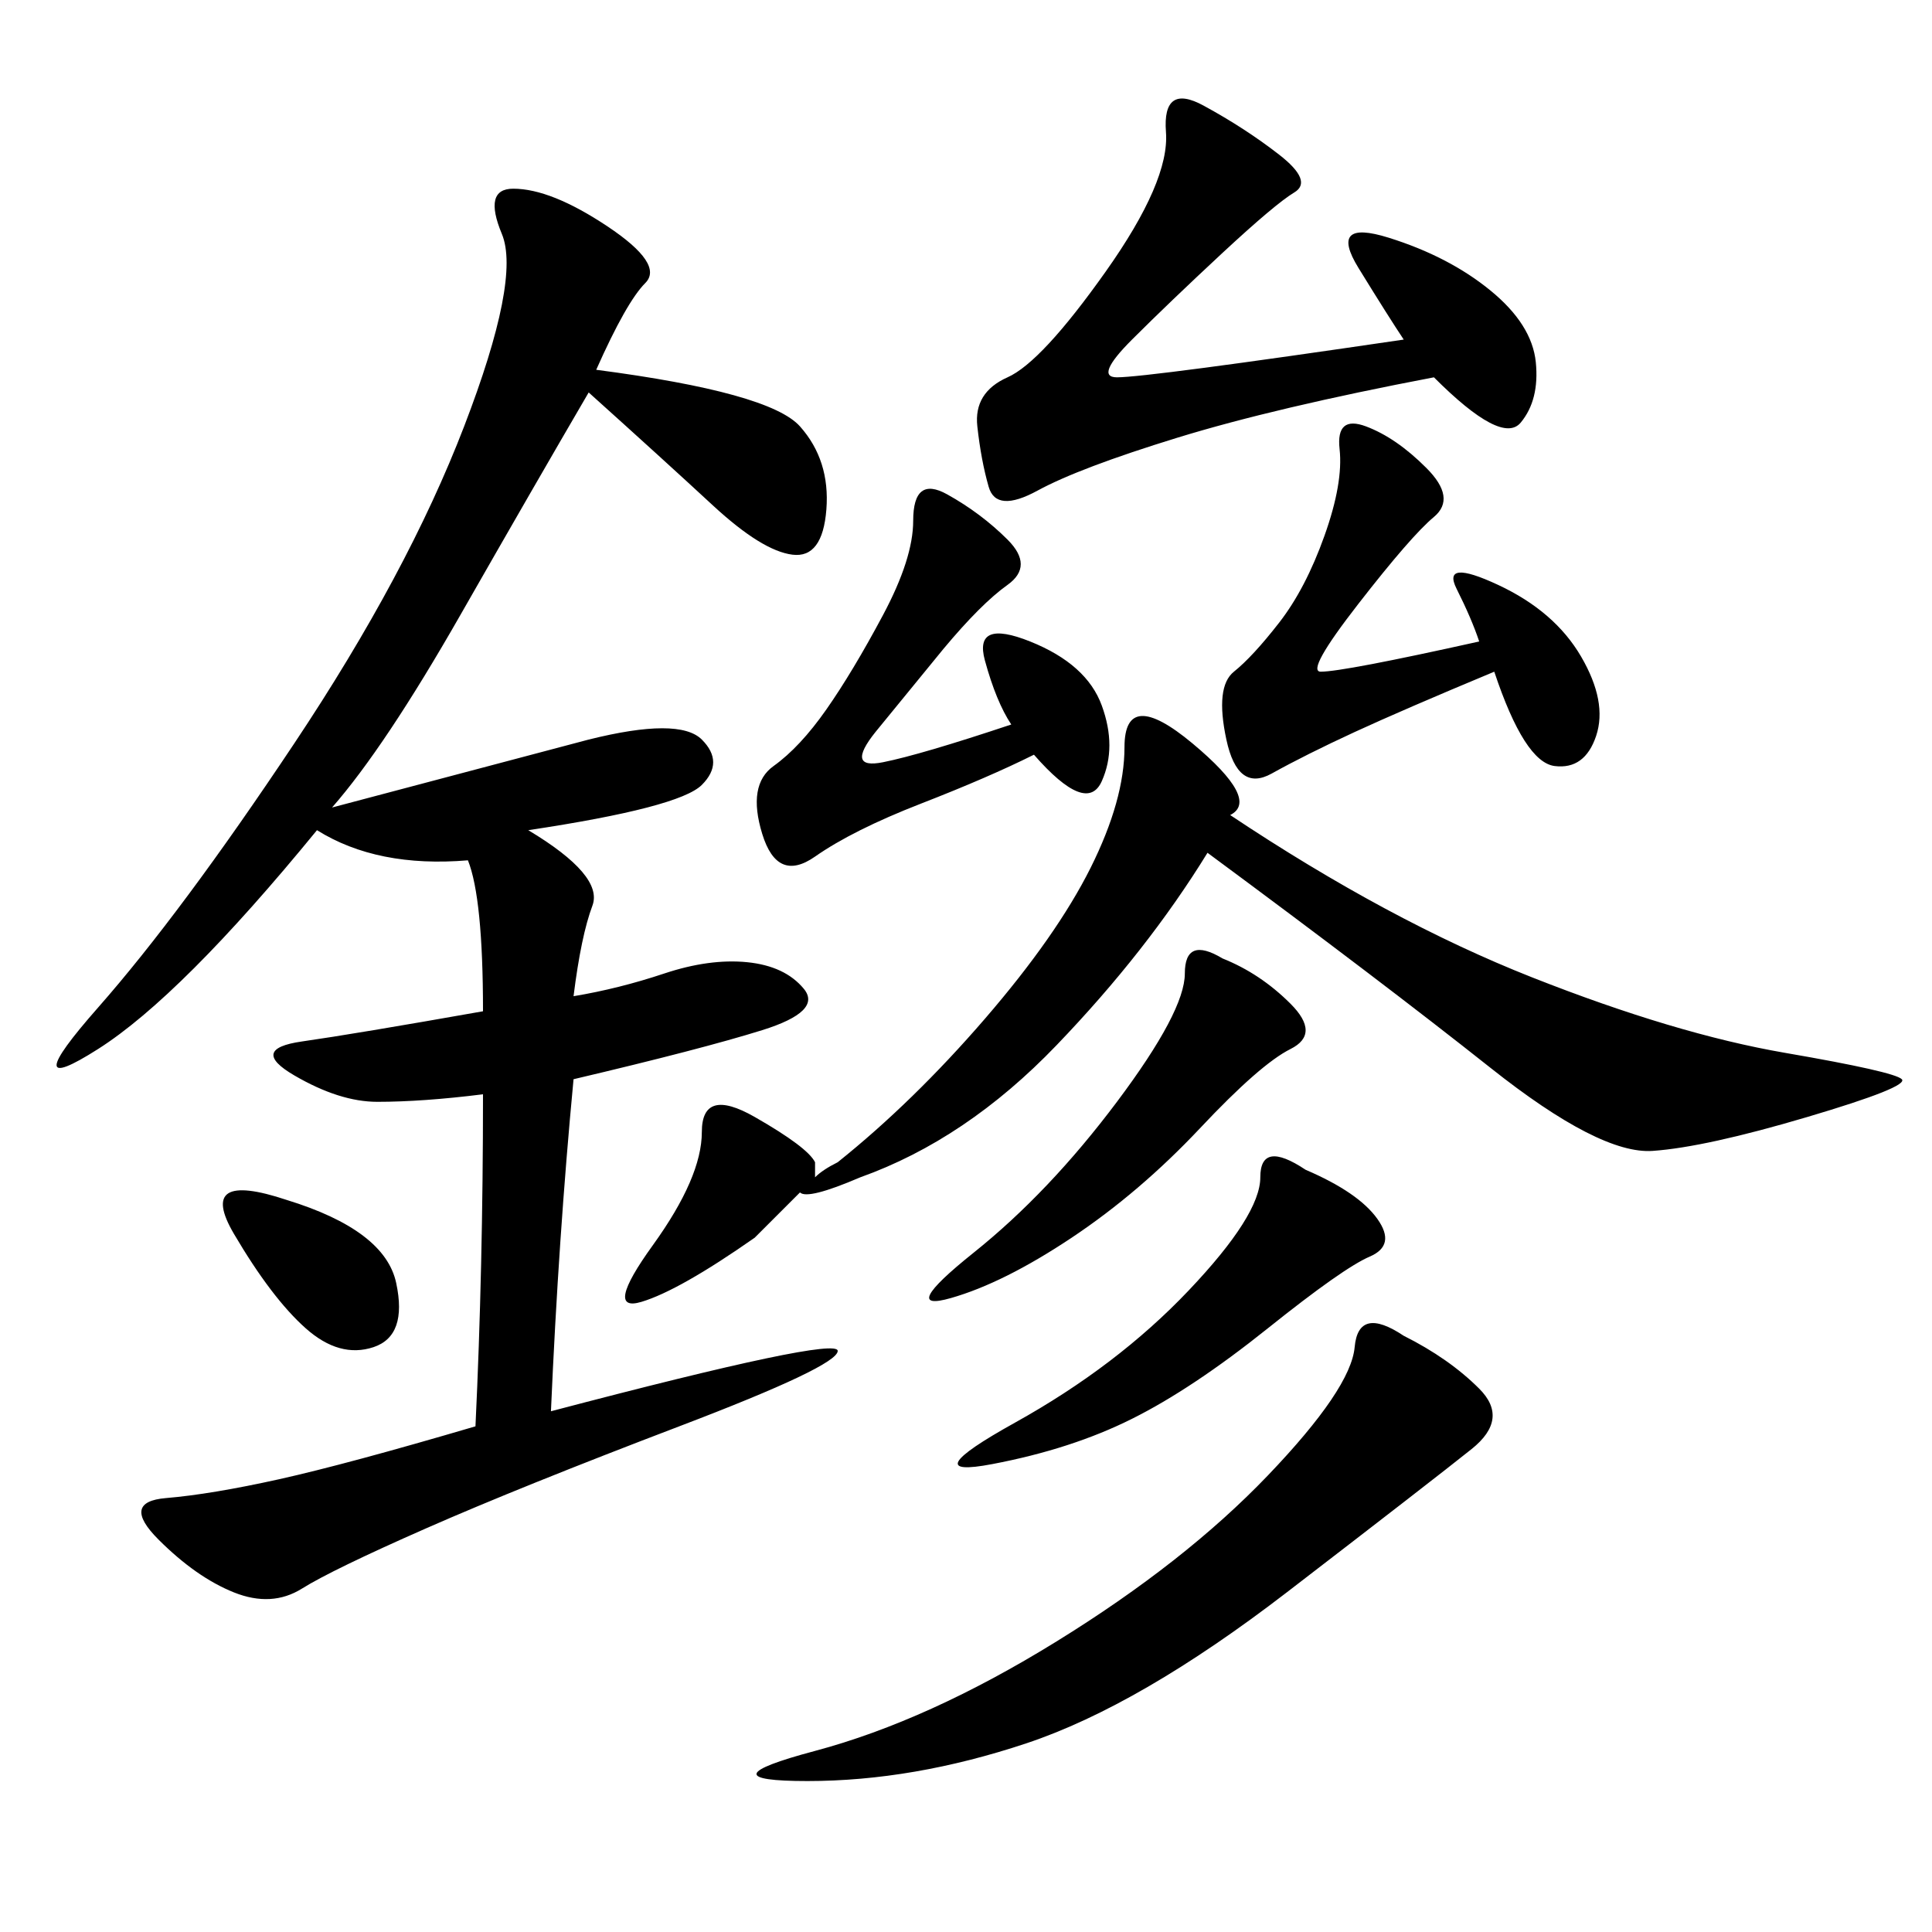 <svg xmlns="http://www.w3.org/2000/svg" xmlns:xlink="http://www.w3.org/1999/xlink" width="300" height="300"><path d="M92.58 57.42Q119.53 60.94 124.22 66.21Q128.91 71.48 128.32 79.10Q127.73 86.72 123.05 86.13Q118.36 85.55 110.74 78.52Q103.13 71.48 91.41 60.94L91.41 60.94Q83.20 75 71.48 95.51Q59.77 116.02 51.56 125.39L51.56 125.39L91.41 114.84Q105.47 111.33 108.98 114.84Q112.50 118.36 108.98 121.88Q105.47 125.39 82.03 128.91L82.03 128.91Q93.75 135.94 91.99 140.63Q90.23 145.31 89.06 154.69L89.06 154.69Q96.09 153.52 103.13 151.17Q110.16 148.83 116.02 149.41Q121.88 150 124.80 153.52Q127.73 157.03 118.36 159.96Q108.98 162.89 89.06 167.58L89.06 167.58Q86.72 192.19 85.55 219.14L85.55 219.14Q130.08 207.42 130.08 209.77L130.08 209.77Q130.08 212.11 105.47 221.48Q80.86 230.86 66.21 237.30Q51.56 243.75 46.88 246.68Q42.19 249.61 36.33 247.27Q30.47 244.92 24.61 239.06Q18.75 233.20 25.78 232.62Q32.81 232.03 43.36 229.69Q53.91 227.34 73.83 221.48L73.83 221.48Q75 196.88 75 169.92L75 169.92Q65.63 171.09 58.59 171.09L58.59 171.09Q52.73 171.09 45.70 166.99Q38.67 162.89 46.88 161.72Q55.08 160.55 75 157.03L75 157.03Q75 139.45 72.66 133.59L72.66 133.59Q58.59 134.77 49.22 128.91L49.22 128.91Q28.13 154.69 15.23 162.89Q2.34 171.09 15.23 156.45Q28.13 141.80 45.70 115.43Q63.28 89.06 72.07 66.21Q80.86 43.36 77.93 36.33Q75 29.30 79.69 29.30L79.69 29.30Q85.55 29.30 94.34 35.16Q103.13 41.02 100.20 43.95Q97.27 46.88 92.58 57.42L92.58 57.42ZM117.19 173.44Q125.39 178.13 126.56 180.47L126.56 180.47L126.56 182.81Q127.73 181.64 130.08 180.47L130.08 180.47Q141.80 171.09 152.93 158.20Q164.06 145.31 169.34 134.77Q174.61 124.22 174.61 116.02L174.61 116.02Q174.61 106.64 185.16 115.43Q195.70 124.22 191.02 126.56L191.02 126.56Q215.63 142.97 237.89 151.76Q260.16 160.55 277.15 163.48Q294.14 166.41 295.31 167.58Q296.48 168.75 280.66 173.44Q264.84 178.13 256.64 178.71Q248.44 179.30 231.45 165.82Q214.45 152.34 187.50 132.42L187.50 132.42Q178.13 147.66 164.06 162.30Q150 176.95 133.59 182.81L133.59 182.81Q125.39 186.33 124.22 185.16L124.22 185.16Q121.88 187.50 117.19 192.19L117.19 192.19Q105.47 200.39 99.61 202.15Q93.75 203.91 101.37 193.36Q108.98 182.81 108.98 175.78L108.98 175.78Q108.98 168.75 117.19 173.44L117.19 173.44ZM217.97 52.73Q215.63 49.22 210.94 41.60Q206.25 33.98 215.63 36.91Q225 39.84 231.45 45.12Q237.89 50.39 238.48 56.25Q239.06 62.11 236.13 65.63Q233.20 69.14 222.66 58.59L222.66 58.59Q198.05 63.28 182.81 67.97Q167.58 72.66 161.13 76.17Q154.69 79.69 153.52 75.59Q152.34 71.48 151.76 66.21Q151.17 60.94 156.45 58.59Q161.72 56.25 171.68 42.19Q181.64 28.13 181.05 20.51Q180.47 12.89 186.91 16.41Q193.36 19.92 198.63 24.02Q203.91 28.13 200.98 29.88Q198.05 31.64 189.84 39.26Q181.64 46.88 175.78 52.73Q169.92 58.59 173.44 58.59L173.44 58.59Q178.13 58.59 217.97 52.73L217.97 52.73ZM217.97 207.42Q225 210.94 229.69 215.63Q234.38 220.31 228.52 225Q222.66 229.69 199.80 247.27Q176.95 264.84 159.38 270.70Q141.80 276.56 125.39 276.56L125.39 276.56Q108.98 276.56 126.56 271.88Q144.14 267.19 164.06 254.88Q183.98 242.58 196.88 229.10Q209.77 215.63 210.35 209.18Q210.94 202.73 217.97 207.42L217.97 207.42ZM229.69 99.61Q228.52 96.09 226.17 91.41Q223.83 86.72 232.62 90.82Q241.41 94.92 245.51 101.95Q249.61 108.98 247.85 114.26Q246.09 119.53 241.41 118.95Q236.72 118.36 232.03 104.30L232.03 104.30Q217.97 110.16 210.35 113.67Q202.73 117.19 197.46 120.12Q192.19 123.05 190.43 114.84Q188.67 106.64 191.60 104.30Q194.53 101.95 198.63 96.68Q202.73 91.41 205.66 83.20Q208.59 75 208.01 69.73Q207.42 64.45 212.11 66.21Q216.80 67.97 221.48 72.66Q226.17 77.34 222.66 80.27Q219.14 83.20 210.94 93.75Q202.73 104.30 205.08 104.30L205.08 104.30Q208.59 104.30 229.69 99.61L229.69 99.61ZM160.55 117.19Q153.52 120.70 142.97 124.80Q132.42 128.91 126.56 133.01Q120.70 137.11 118.36 129.49Q116.02 121.88 120.12 118.95Q124.22 116.02 128.32 110.16Q132.42 104.30 137.11 95.51Q141.80 86.72 141.80 80.86L141.80 80.86Q141.80 73.83 147.07 76.76Q152.34 79.69 156.45 83.79Q160.55 87.89 156.45 90.82Q152.34 93.75 146.48 100.78L146.48 100.78L135.94 113.67Q131.25 119.53 137.11 118.36Q142.97 117.19 157.03 112.50L157.03 112.50Q154.69 108.98 152.93 102.54Q151.17 96.09 159.96 99.61Q168.75 103.13 171.09 109.57Q173.44 116.02 171.09 121.29Q168.75 126.56 160.55 117.19L160.55 117.19ZM202.73 181.64Q210.94 185.16 213.87 189.26Q216.80 193.36 212.70 195.12Q208.59 196.88 196.88 206.25Q185.16 215.63 175.78 220.31Q166.41 225 154.10 227.34Q141.80 229.69 157.62 220.90Q173.44 212.11 184.57 200.39Q195.70 188.67 195.70 182.81L195.70 182.81Q195.70 176.95 202.73 181.64L202.73 181.64ZM189.84 148.83Q195.70 151.17 200.39 155.86Q205.08 160.55 200.39 162.89Q195.70 165.23 186.33 175.20Q176.95 185.16 166.41 192.19Q155.86 199.22 147.66 201.56Q139.45 203.91 151.17 194.53Q162.89 185.16 173.44 171.09Q183.98 157.03 183.98 151.17L183.98 151.17Q183.98 145.31 189.84 148.83L189.84 148.83ZM44.53 186.33Q59.77 191.02 61.52 199.22Q63.28 207.42 58.01 209.18Q52.73 210.94 47.46 206.25Q42.19 201.56 36.33 191.60Q30.47 181.64 44.53 186.33L44.53 186.33Z"/></svg>